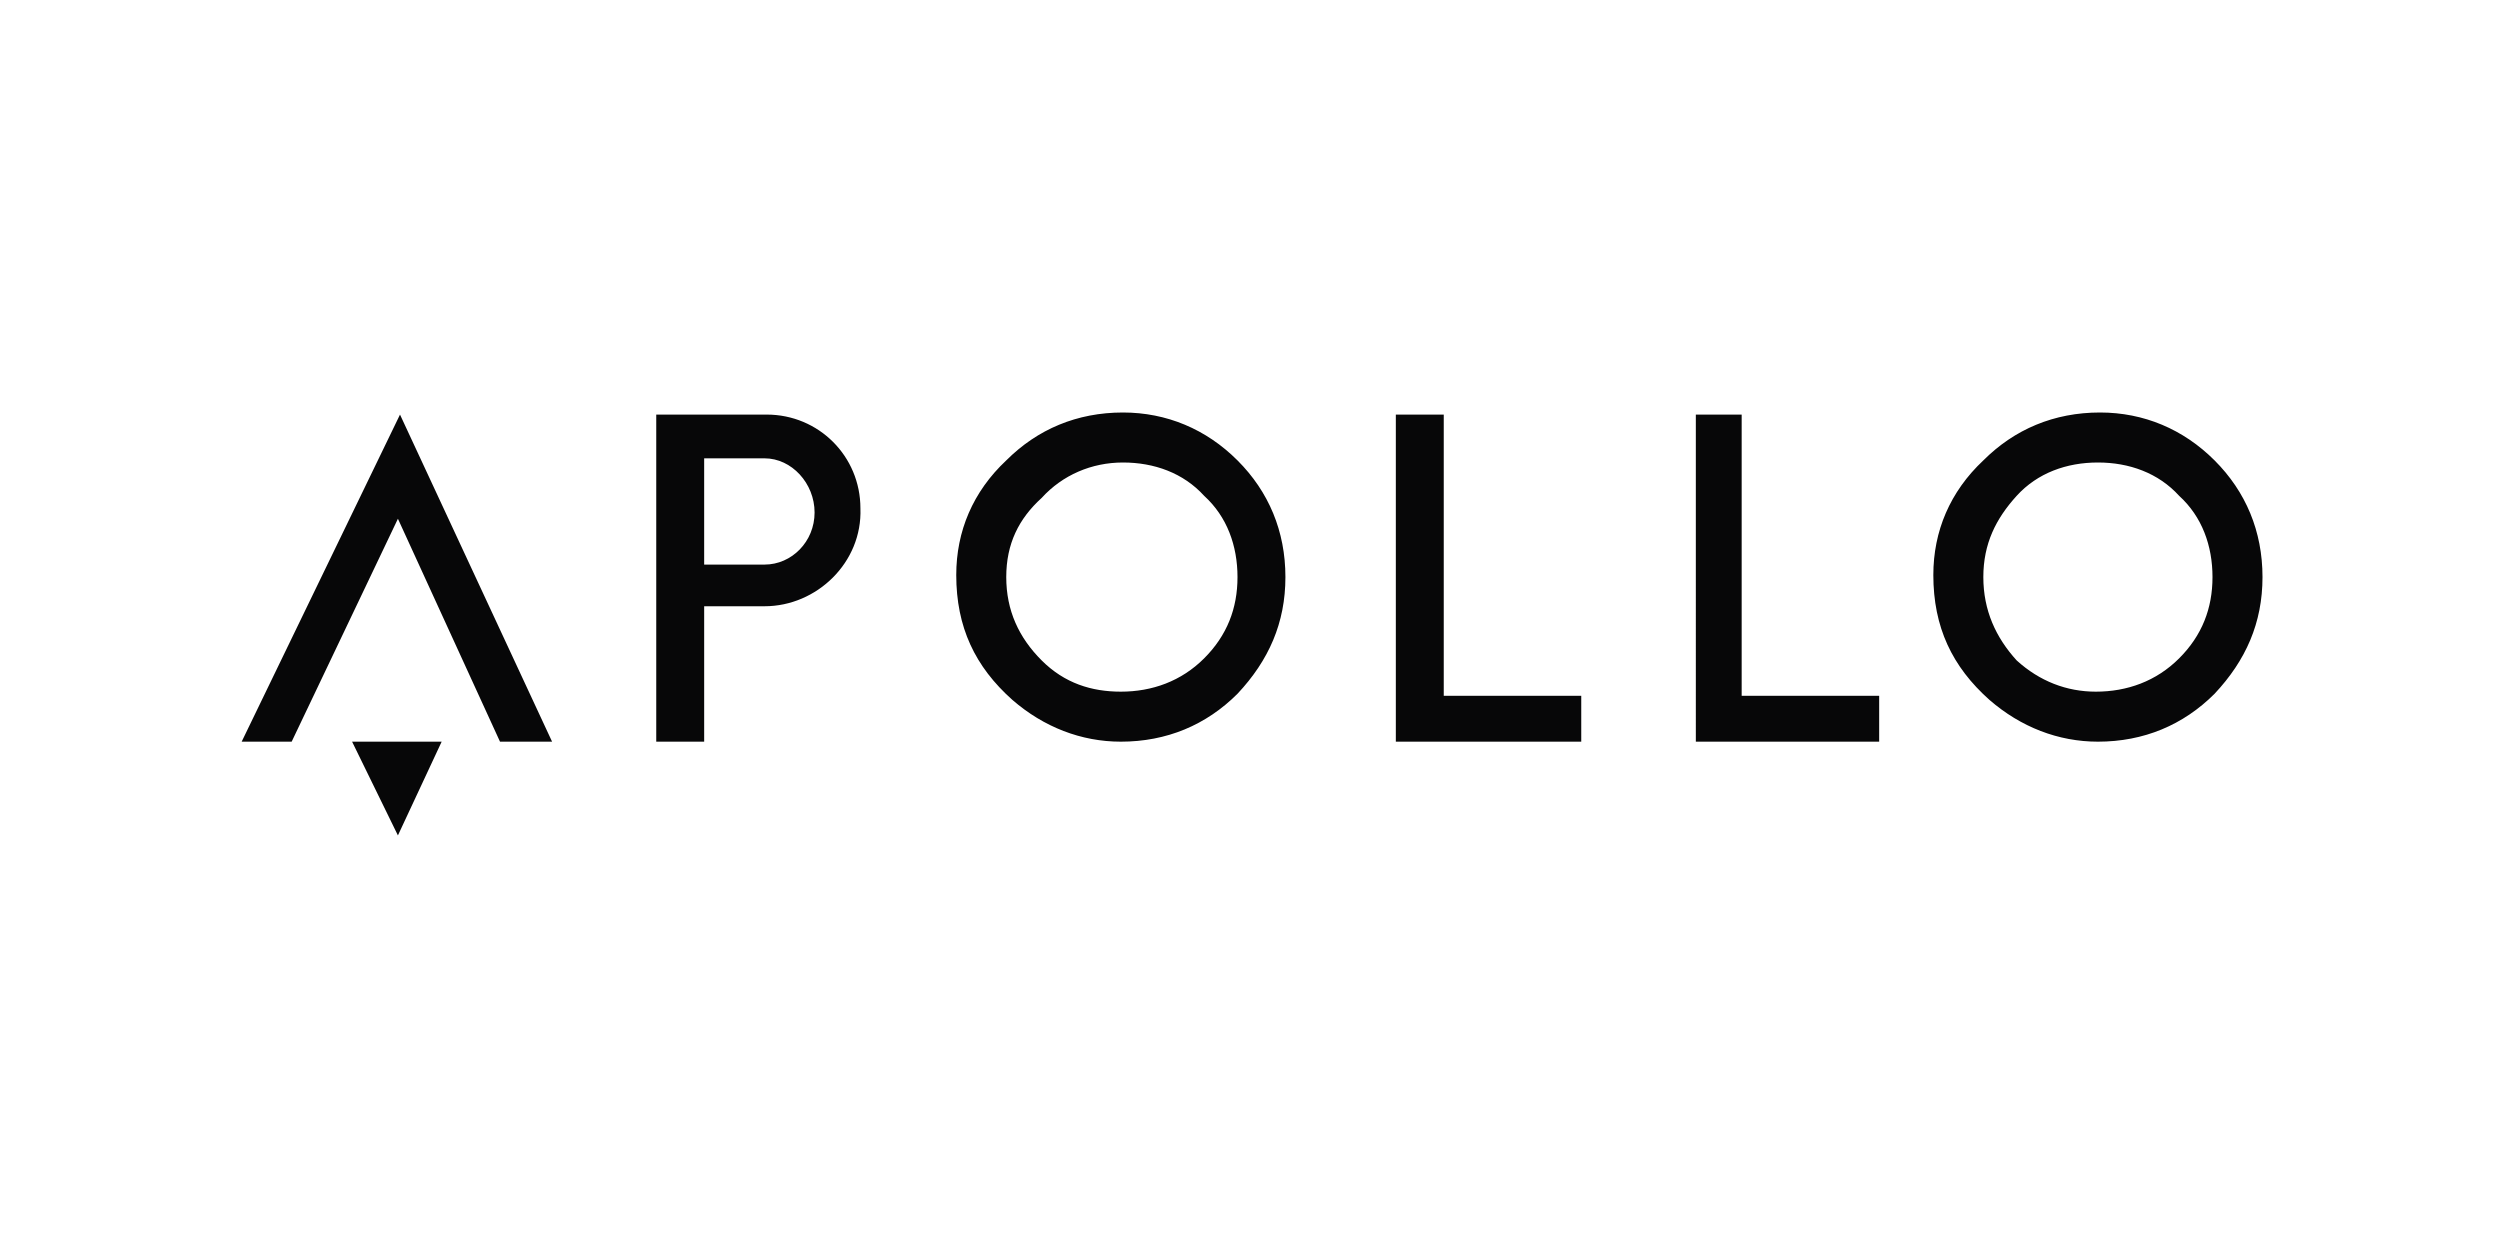 <?xml version="1.0" encoding="utf-8"?>
<!-- Generator: Adobe Illustrator 24.0.0, SVG Export Plug-In . SVG Version: 6.00 Build 0)  -->
<svg version="1.1" id="Layer_1" xmlns="http://www.w3.org/2000/svg" xmlns:xlink="http://www.w3.org/1999/xlink" x="0px" y="0px"
	 viewBox="0 0 120 60" width="120" height="60" style="enable-background:new 0 0 120 60;" xml:space="preserve">
<style type="text/css">
	.st0{fill:#070708;}
</style>
<path class="st0" d="M95.2,27.7c0,1.6,0.6,2.9,1.6,4c1.1,1,2.4,1.5,3.8,1.5c1.5,0,2.9-0.5,4-1.6c1.1-1.1,1.6-2.4,1.6-3.9
	c0-1.5-0.5-2.9-1.6-3.9c-1-1.1-2.4-1.6-3.9-1.6c-1.5,0-2.9,0.5-3.9,1.6C95.8,24.9,95.2,26.1,95.2,27.7z M92.8,27.6
	c0-2.1,0.8-4,2.4-5.5c1.5-1.5,3.4-2.3,5.6-2.3c2.1,0,4,0.8,5.5,2.3c1.5,1.5,2.3,3.4,2.3,5.6s-0.8,4-2.3,5.6
	c-1.5,1.5-3.4,2.3-5.6,2.3c-1.9,0-3.7-0.7-5.2-2C93.7,32,92.8,30.1,92.8,27.6L92.8,27.6z M83.6,19.9v13.5h6.6v2.2h-8.8V19.9H83.6
	L83.6,19.9z M69.3,19.9v13.5h6.6v2.2H67V19.9H69.3z M48.3,27.7c0,1.6,0.6,2.9,1.7,4s2.4,1.5,3.8,1.5c1.5,0,2.9-0.5,4-1.6
	c1.1-1.1,1.6-2.4,1.6-3.9c0-1.5-0.5-2.9-1.6-3.9c-1-1.1-2.4-1.6-3.9-1.6S51,22.8,50,23.9C48.9,24.9,48.3,26.1,48.3,27.7z M45.9,27.6
	c0-2.1,0.8-4,2.4-5.5c1.5-1.5,3.4-2.3,5.6-2.3c2.1,0,4,0.8,5.5,2.3c1.5,1.5,2.3,3.4,2.3,5.6s-0.8,4-2.3,5.6
	c-1.5,1.5-3.4,2.3-5.6,2.3c-1.9,0-3.7-0.7-5.2-2C46.8,32,45.9,30.1,45.9,27.6L45.9,27.6z M36.7,27.1c1.3,0,2.4-1.1,2.4-2.5
	S38,22,36.7,22h-2.9v5.1H36.7z M36.8,19.9c2.5,0,4.5,2,4.5,4.5c0.1,2.6-2.1,4.7-4.6,4.7h-2.9l0,0v6.5l0,0l0,0h-2.3l0,0l0,0V19.9
	H36.8z M21.2,35.6l-2.1,4.5l-2.2-4.5H21.2z M24,35.6l-4.9-10.7l-5.1,10.7h-2.4l7.6-15.7l7.3,15.7C26.5,35.6,24,35.6,24,35.6z"/>
</svg>
